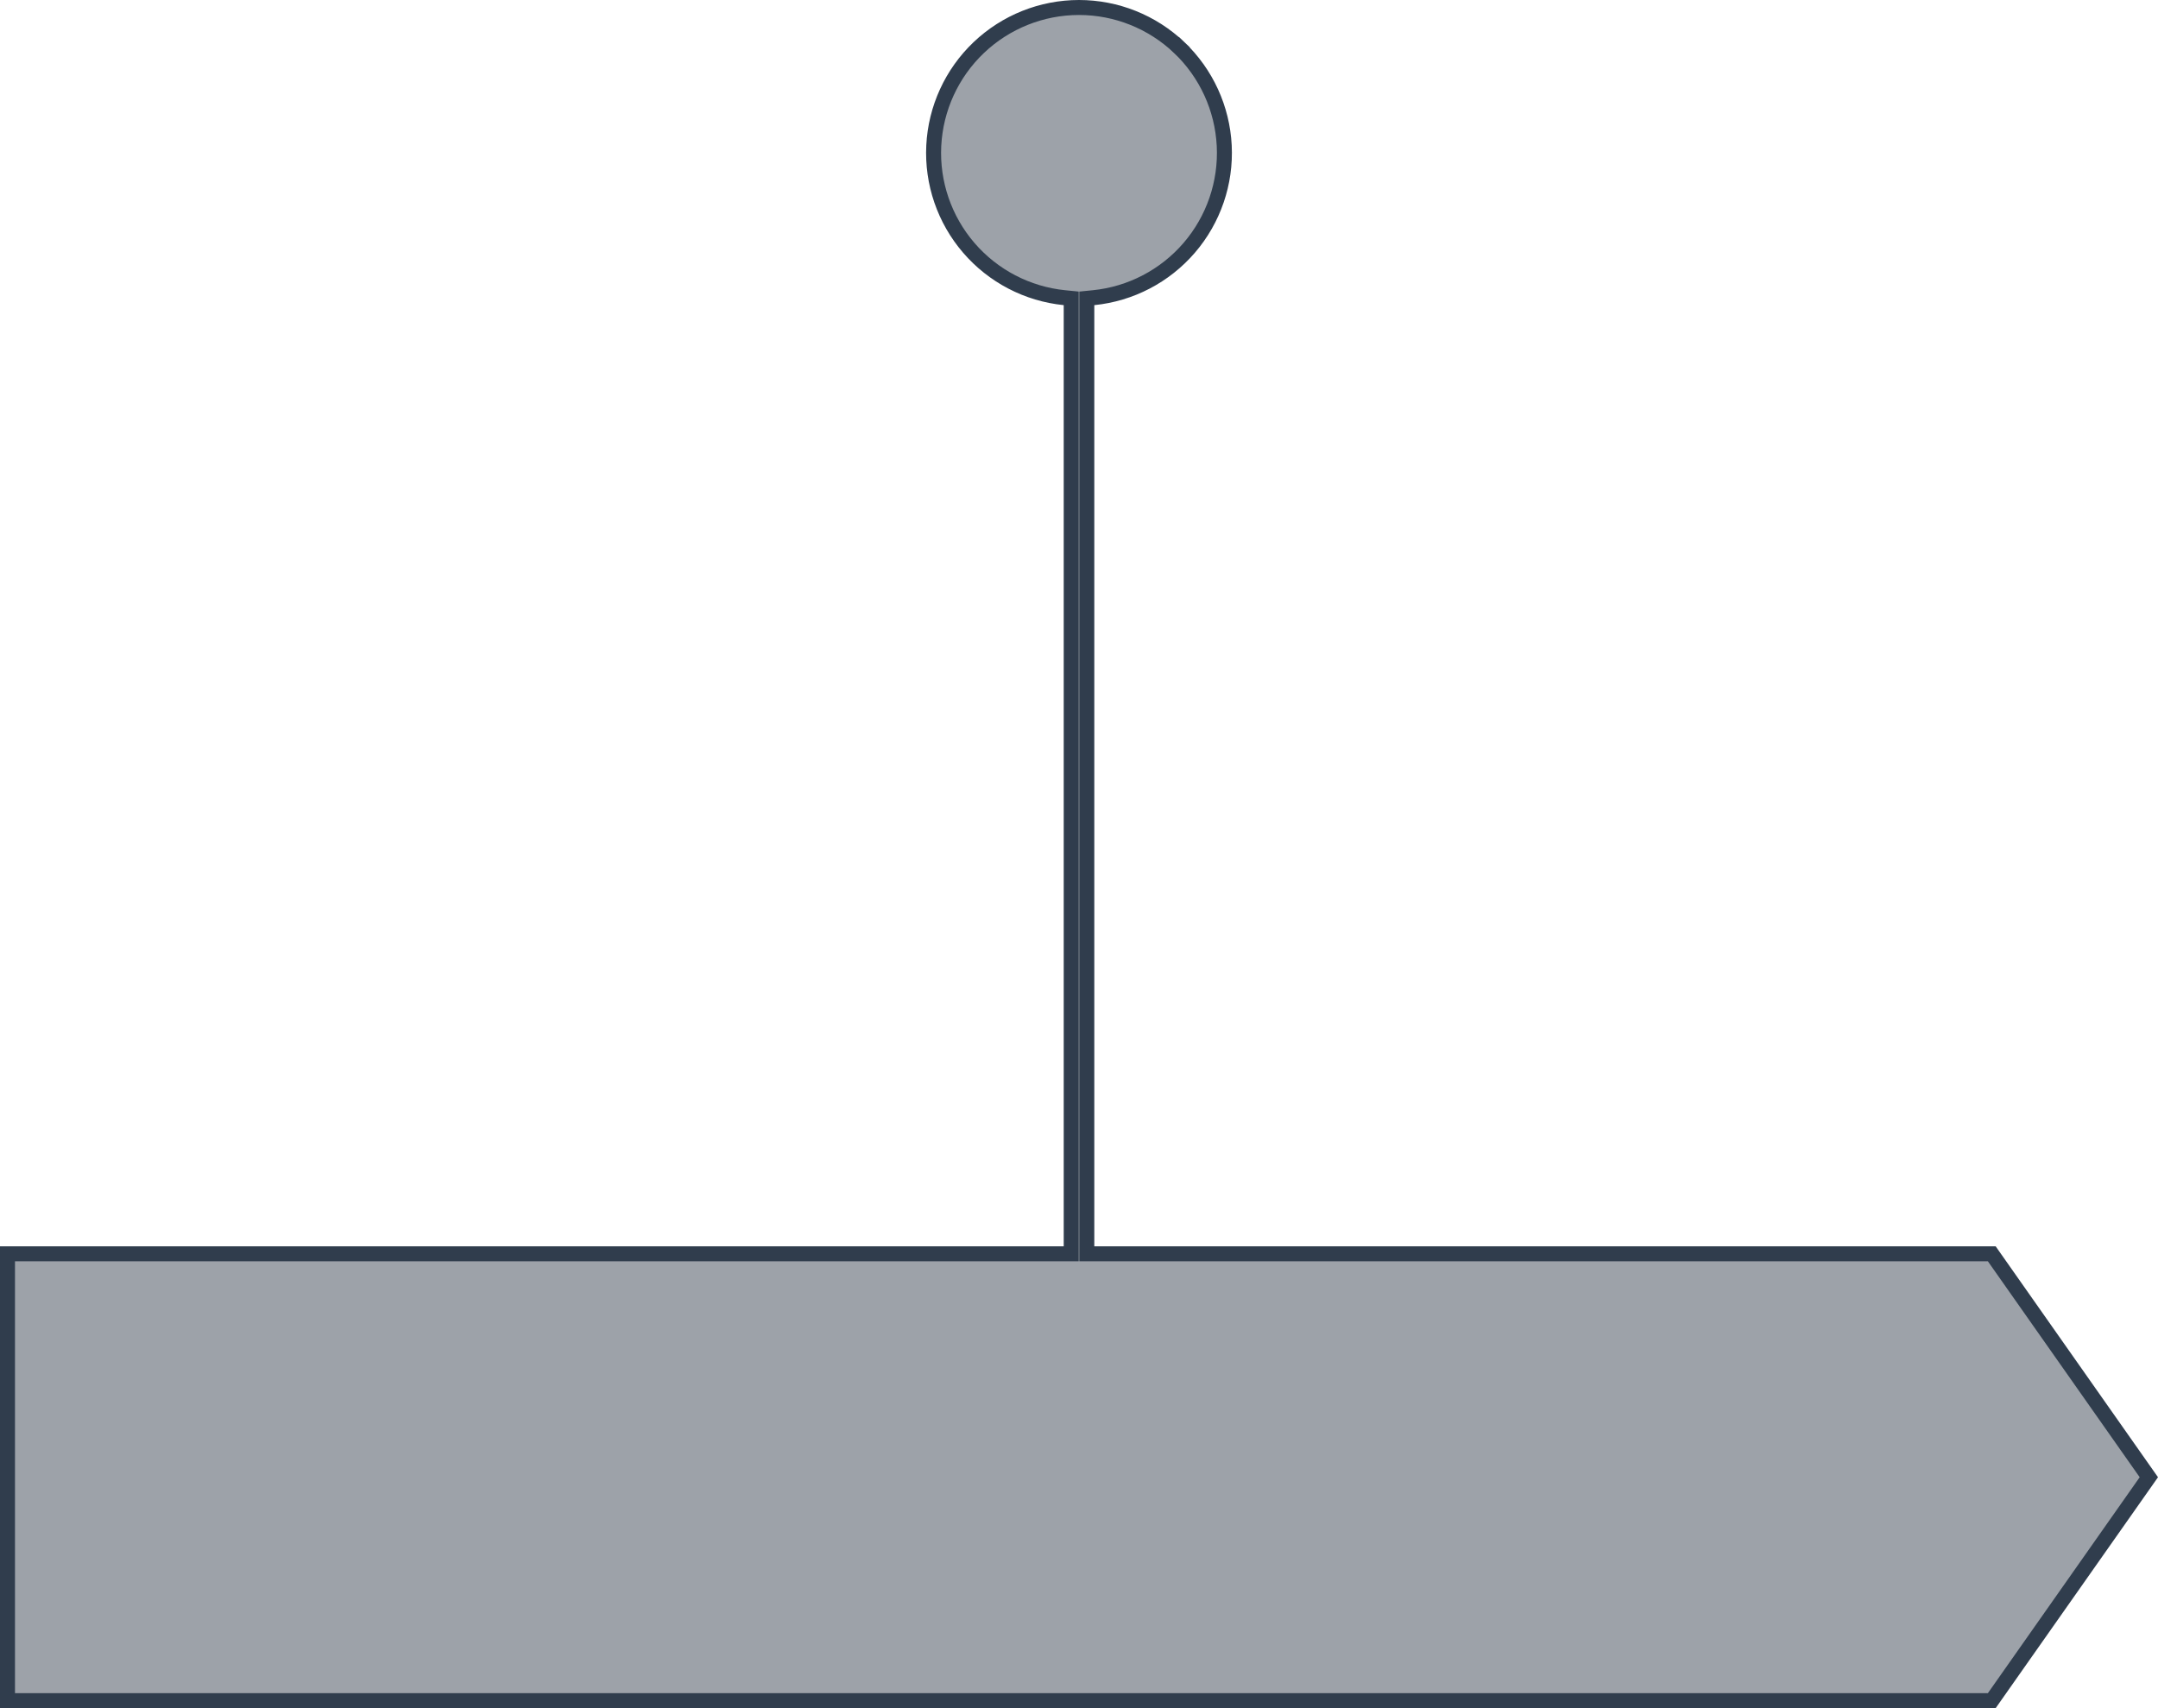 <svg xmlns="http://www.w3.org/2000/svg" width="144" height="114" viewBox="0 0 144 114" fill="none"><path d="M72.521 83.178V83.678H73.021H132.908L143.389 98.589L132.908 113.5H0.5L0.5 83.678H70.98H71.48V83.178V20.364V19.912L71.03 19.867C68.553 19.618 66.266 18.426 64.643 16.537C63.02 14.649 62.184 12.209 62.309 9.722C62.434 7.234 63.509 4.89 65.313 3.173C67.117 1.457 69.511 0.5 72 0.5C74.489 0.5 76.883 1.457 78.687 3.173L79.032 2.811L78.687 3.173C80.491 4.89 81.566 7.234 81.691 9.722C81.816 12.209 80.98 14.649 79.357 16.537C77.734 18.426 75.447 19.618 72.971 19.867L72.521 19.912V20.364V83.178Z" fill="#0C1828" fill-opacity="0.4" stroke="#303D4D"></path></svg>
